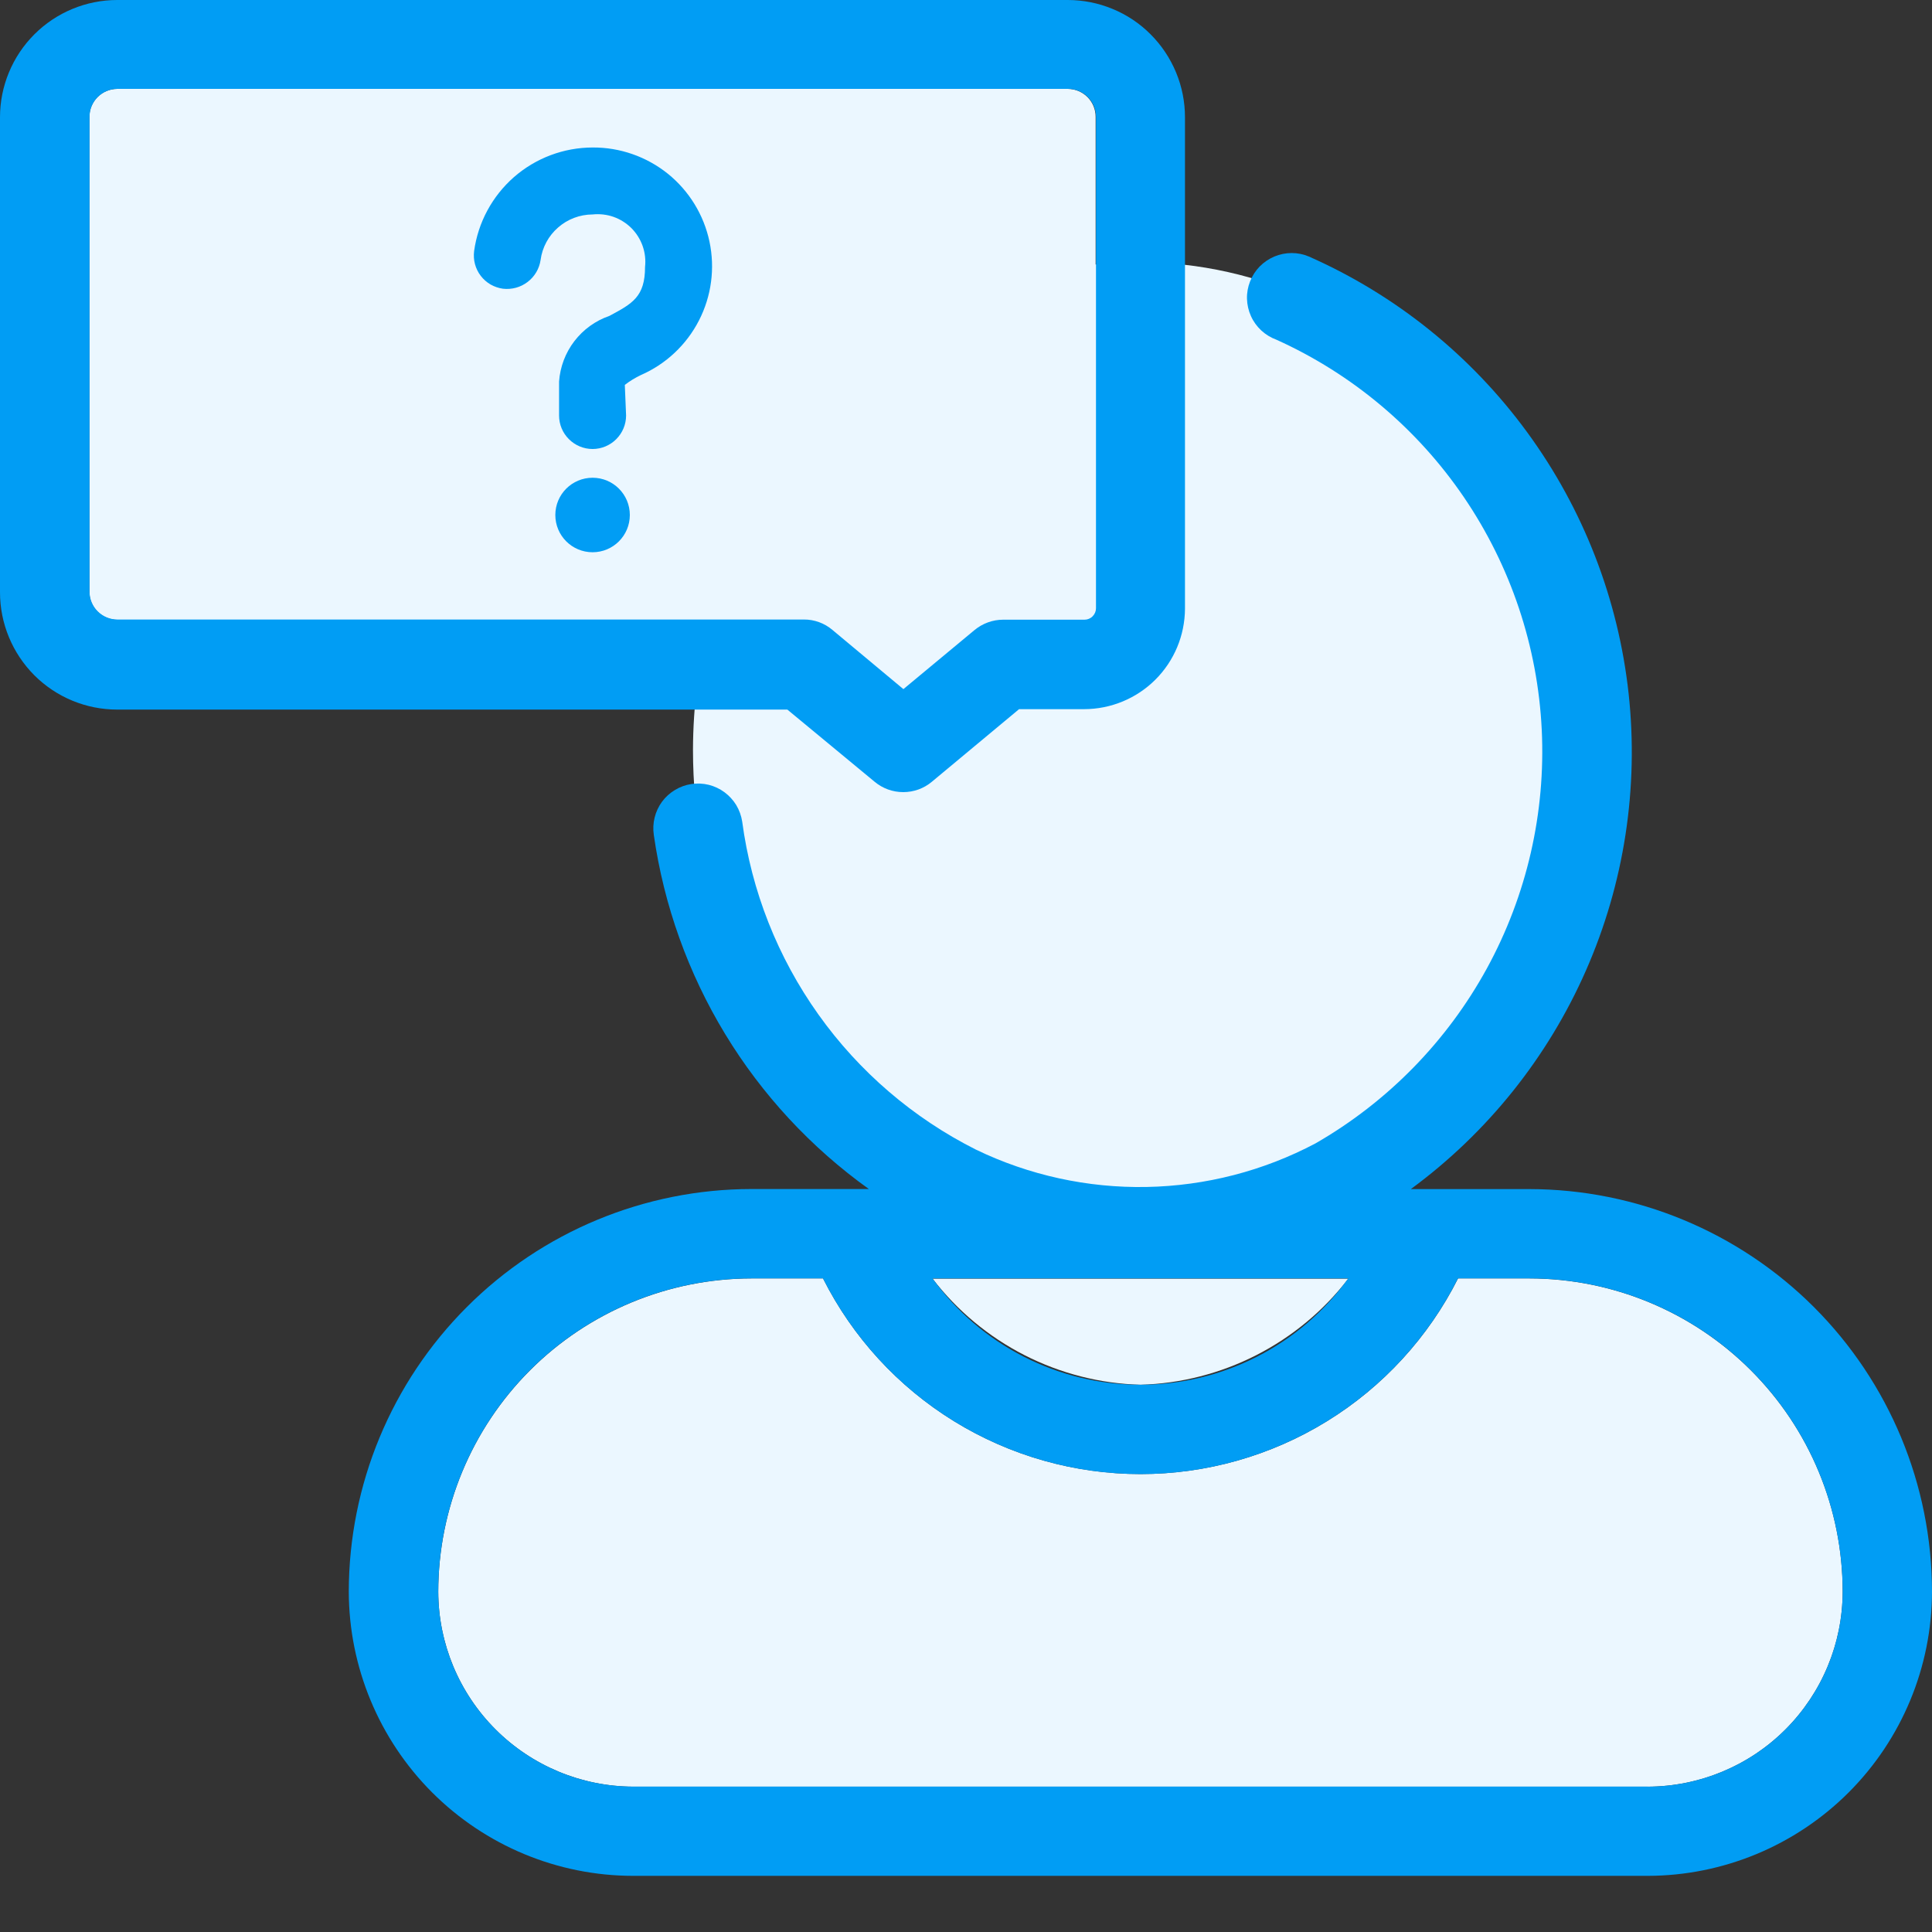 <svg width="32" height="32" viewBox="0 0 32 32" fill="none" xmlns="http://www.w3.org/2000/svg">
<rect x="0" y="0" width="32" height="32" fill="#333333" stroke="none"/>
<path d="M18.89 22.936C19.558 22.917 20.214 22.749 20.809 22.445C21.404 22.141 21.925 21.709 22.332 21.179H15.446C15.854 21.709 16.374 22.142 16.97 22.446C17.566 22.75 18.221 22.917 18.89 22.936Z" fill="#EBF7FF"/>
<path d="M25.334 21.175H24.15C23.659 22.149 22.908 22.968 21.979 23.54C21.051 24.112 19.981 24.415 18.891 24.415C17.8 24.415 16.731 24.112 15.802 23.54C14.874 22.968 14.122 22.149 13.632 21.175H12.446C11.071 21.177 9.752 21.724 8.78 22.696C7.807 23.669 7.261 24.988 7.259 26.363C7.261 27.219 7.602 28.039 8.207 28.644C8.812 29.249 9.632 29.59 10.488 29.593H27.291C28.147 29.591 28.968 29.25 29.573 28.645C30.178 28.039 30.519 27.219 30.521 26.363C30.52 24.988 29.973 23.669 29 22.697C28.028 21.724 26.71 21.177 25.334 21.175Z" fill="#EBF7FF"/>
<path d="M11.478 12.418C11.478 16.879 14.78 20.495 18.852 20.495C22.924 20.495 26.226 16.879 26.226 12.418C26.226 7.958 22.924 4.342 18.852 4.342C18.616 4.343 18.381 4.356 18.147 4.381V1.935C18.147 1.812 18.099 1.695 18.012 1.608C17.925 1.521 17.807 1.472 17.685 1.472H1.942C1.82 1.472 1.702 1.521 1.615 1.608C1.529 1.695 1.48 1.812 1.48 1.935V9.804C1.48 9.926 1.529 10.044 1.615 10.131C1.702 10.217 1.82 10.266 1.942 10.266H11.752C11.572 10.97 11.48 11.693 11.478 12.418Z" fill="#EBF7FF"/>
<path d="M14.486 12.948C14.62 13.06 14.787 13.12 14.961 13.12C15.134 13.12 15.302 13.06 15.435 12.948L16.879 11.746H17.957C18.399 11.745 18.823 11.57 19.136 11.258C19.449 10.946 19.625 10.523 19.627 10.081V1.942C19.627 1.687 19.577 1.435 19.479 1.199C19.381 0.963 19.238 0.749 19.058 0.569C18.878 0.388 18.664 0.245 18.428 0.148C18.192 0.05 17.94 0 17.685 0H1.942C1.427 0 0.933 0.205 0.569 0.569C0.205 0.933 0 1.427 0 1.942V9.811C0 10.326 0.205 10.82 0.569 11.185C0.933 11.549 1.427 11.753 1.942 11.753H13.041L14.486 12.948ZM1.483 9.804V1.935C1.483 1.812 1.531 1.695 1.618 1.608C1.705 1.521 1.822 1.472 1.945 1.472H17.69C17.813 1.472 17.93 1.521 18.017 1.608C18.104 1.695 18.153 1.812 18.153 1.935V10.074C18.153 10.124 18.133 10.172 18.097 10.208C18.062 10.244 18.013 10.264 17.963 10.264H16.616C16.443 10.264 16.275 10.325 16.142 10.435L14.963 11.414L13.787 10.433C13.655 10.321 13.487 10.26 13.314 10.261H1.942C1.821 10.26 1.705 10.212 1.619 10.126C1.533 10.041 1.484 9.925 1.483 9.804Z" fill="#019DF4"/>
<path d="M25.334 19.695H23.368C24.636 18.763 25.636 17.514 26.269 16.073C26.902 14.633 27.145 13.051 26.975 11.487C26.804 9.923 26.225 8.431 25.296 7.161C24.367 5.89 23.121 4.887 21.682 4.25C21.591 4.211 21.493 4.191 21.395 4.191C21.296 4.191 21.198 4.211 21.107 4.249C21.016 4.288 20.933 4.344 20.864 4.414C20.795 4.485 20.741 4.569 20.705 4.661C20.669 4.753 20.651 4.851 20.654 4.95C20.657 5.049 20.679 5.146 20.72 5.236C20.76 5.326 20.819 5.407 20.891 5.474C20.964 5.541 21.049 5.593 21.142 5.627C22.398 6.194 23.473 7.098 24.248 8.237C25.023 9.377 25.469 10.708 25.536 12.084C25.603 13.461 25.289 14.829 24.628 16.039C23.966 17.248 22.984 18.251 21.789 18.938C20.926 19.395 19.967 19.642 18.99 19.66C18.014 19.678 17.046 19.467 16.166 19.042C15.127 18.52 14.231 17.752 13.556 16.804C12.881 15.857 12.447 14.76 12.293 13.607C12.278 13.511 12.245 13.419 12.195 13.335C12.144 13.252 12.078 13.18 12 13.122C11.922 13.064 11.833 13.023 11.739 12.999C11.644 12.976 11.546 12.972 11.45 12.986C11.354 13.001 11.262 13.034 11.179 13.085C11.095 13.135 11.023 13.201 10.965 13.279C10.908 13.357 10.866 13.446 10.843 13.54C10.819 13.635 10.815 13.733 10.829 13.829C10.996 14.996 11.398 16.118 12.01 17.126C12.622 18.134 13.432 19.007 14.391 19.694H12.444C10.676 19.696 8.981 20.399 7.732 21.649C6.482 22.899 5.779 24.593 5.777 26.361C5.779 27.609 6.276 28.806 7.158 29.689C8.041 30.572 9.238 31.069 10.486 31.07H27.291C28.54 31.068 29.736 30.571 30.619 29.689C31.502 28.806 31.998 27.609 32 26.361C31.998 24.594 31.294 22.9 30.045 21.65C28.795 20.401 27.101 19.698 25.334 19.695ZM22.331 21.175C21.938 21.72 21.421 22.164 20.822 22.47C20.224 22.776 19.561 22.936 18.889 22.936C18.216 22.936 17.553 22.776 16.955 22.47C16.356 22.164 15.839 21.72 15.446 21.175H22.331ZM27.291 29.592H10.488C9.632 29.59 8.812 29.249 8.207 28.643C7.601 28.038 7.261 27.218 7.259 26.362C7.26 24.987 7.807 23.668 8.779 22.695C9.751 21.723 11.07 21.176 12.445 21.174H13.631C14.121 22.149 14.873 22.968 15.801 23.54C16.73 24.112 17.799 24.416 18.89 24.416C19.981 24.416 21.05 24.112 21.979 23.54C22.907 22.968 23.659 22.149 24.149 21.174H25.334C26.709 21.176 28.027 21.723 29 22.695C29.972 23.668 30.519 24.987 30.52 26.362C30.519 27.218 30.178 28.038 29.573 28.644C28.968 29.249 28.148 29.59 27.291 29.593V29.592Z" fill="#019DF4"/>
<path d="M9.815 2.443C9.336 2.444 8.874 2.618 8.513 2.933C8.153 3.249 7.918 3.684 7.853 4.158C7.844 4.23 7.848 4.304 7.867 4.374C7.886 4.445 7.918 4.511 7.963 4.569C8.007 4.627 8.062 4.675 8.125 4.712C8.189 4.748 8.258 4.772 8.33 4.782C8.476 4.799 8.623 4.759 8.739 4.67C8.856 4.581 8.933 4.45 8.954 4.305C8.982 4.097 9.085 3.906 9.244 3.768C9.402 3.629 9.605 3.553 9.815 3.552C9.932 3.54 10.051 3.553 10.162 3.592C10.273 3.631 10.374 3.695 10.458 3.778C10.541 3.862 10.605 3.963 10.644 4.074C10.683 4.185 10.697 4.304 10.684 4.421C10.684 4.917 10.473 5.029 10.092 5.233C9.862 5.312 9.661 5.458 9.513 5.651C9.365 5.844 9.277 6.077 9.26 6.32V6.882C9.26 7.029 9.318 7.17 9.423 7.274C9.527 7.378 9.668 7.437 9.815 7.437C9.962 7.437 10.103 7.378 10.207 7.274C10.311 7.17 10.37 7.029 10.37 6.882L10.349 6.375C10.432 6.311 10.522 6.256 10.617 6.211C11.031 6.03 11.37 5.711 11.577 5.308C11.784 4.905 11.845 4.444 11.751 4.001C11.657 3.558 11.413 3.161 11.061 2.877C10.708 2.594 10.268 2.44 9.816 2.443H9.815Z" fill="#019DF4"/>
<path d="M9.815 9.147C10.156 9.147 10.432 8.871 10.432 8.53C10.432 8.189 10.156 7.913 9.815 7.913C9.474 7.913 9.198 8.189 9.198 8.53C9.198 8.871 9.474 9.147 9.815 9.147Z" fill="#019DF4"/>
</svg>
